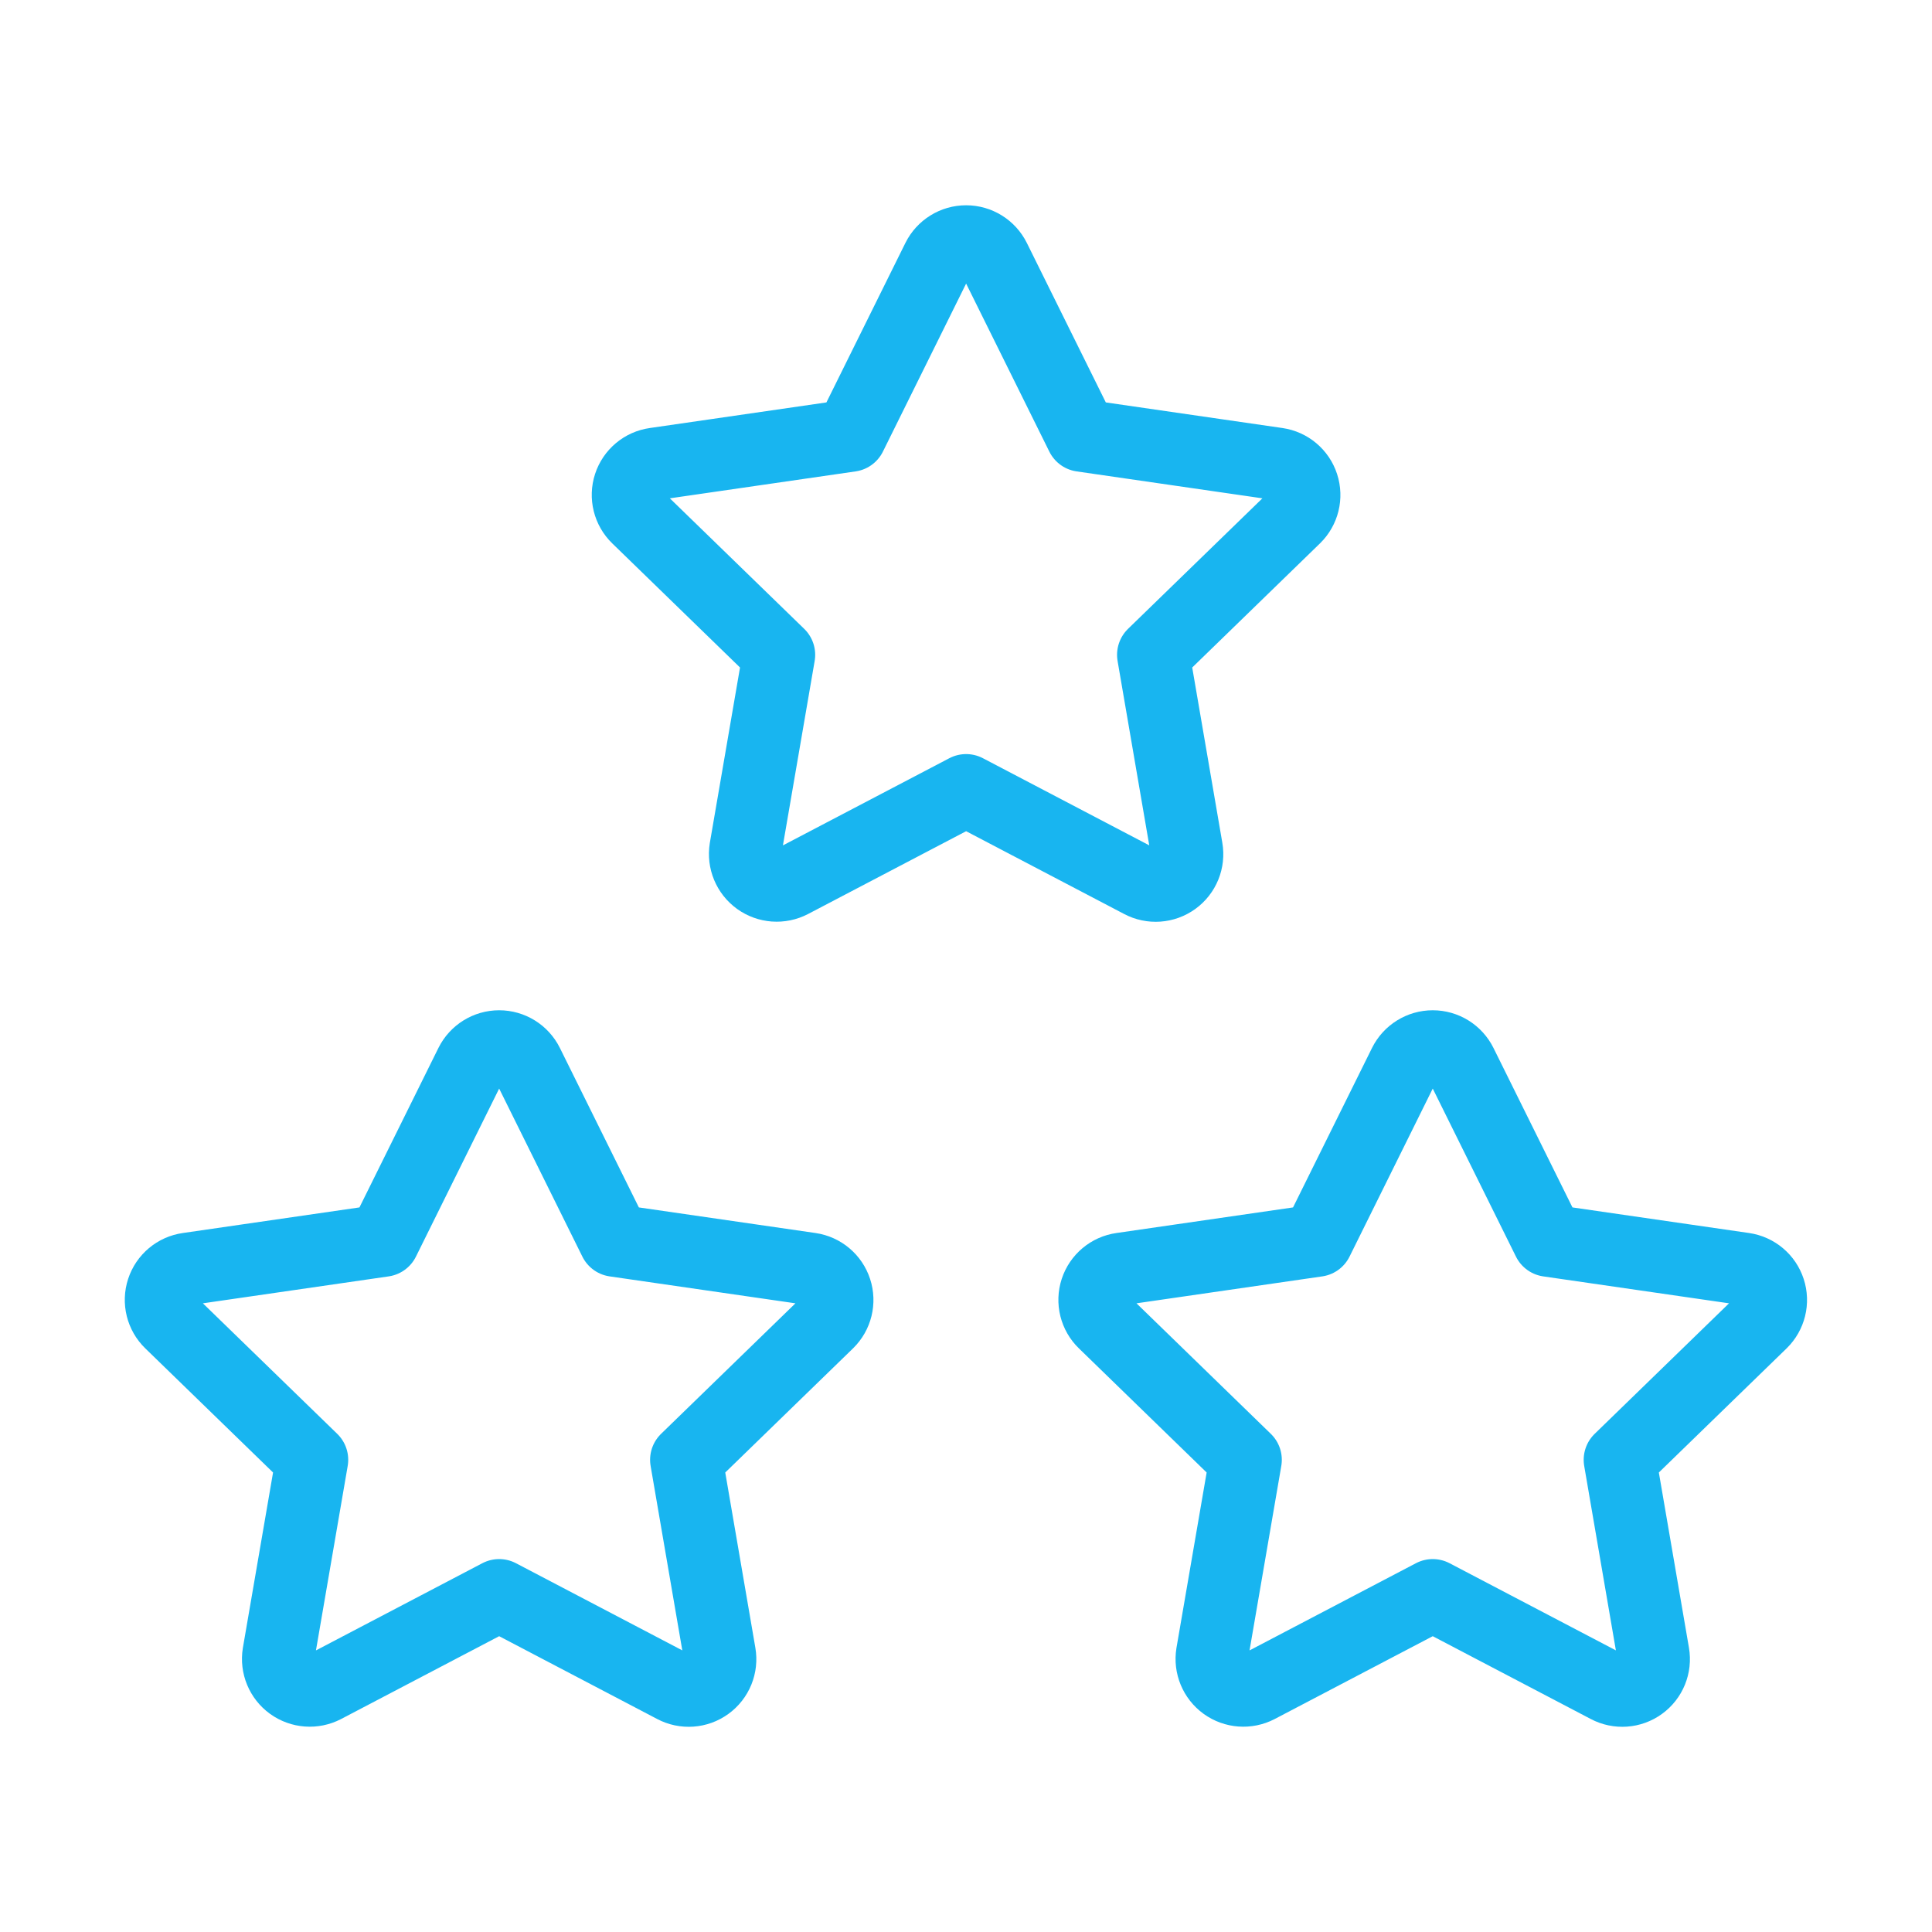 <svg width="80" height="80" viewBox="0 0 80 80" fill="none" xmlns="http://www.w3.org/2000/svg">
<g id="Group 5172614">
<path id="Path" fill-rule="evenodd" clip-rule="evenodd" d="M59.327 66.058L52.087 69.852C51.649 70.079 51.12 70.041 50.719 69.752C50.319 69.463 50.115 68.972 50.194 68.485L51.577 60.448L45.721 54.758C45.364 54.413 45.235 53.895 45.389 53.424C45.543 52.952 45.953 52.609 46.444 52.541L54.537 51.368L58.157 44.058C58.378 43.614 58.831 43.333 59.327 43.333C59.823 43.333 60.276 43.614 60.497 44.058L64.117 51.368L72.211 52.541C72.701 52.612 73.108 52.954 73.261 53.425C73.415 53.895 73.288 54.412 72.934 54.758L67.077 60.448L68.457 68.481C68.542 68.97 68.341 69.464 67.939 69.755C67.538 70.047 67.005 70.084 66.567 69.852L59.327 66.058V66.058Z" stroke="#18B5F0" stroke-width="3" stroke-linecap="round" stroke-linejoin="round"/>
<path id="Path_2" fill-rule="evenodd" clip-rule="evenodd" d="M20.669 66.058L13.429 69.852C12.991 70.079 12.462 70.041 12.061 69.752C11.661 69.463 11.457 68.972 11.536 68.485L12.919 60.448L7.062 54.758C6.706 54.413 6.577 53.895 6.731 53.424C6.885 52.952 7.294 52.609 7.786 52.541L15.879 51.368L19.499 44.058C19.72 43.614 20.173 43.333 20.669 43.333C21.165 43.333 21.618 43.614 21.839 44.058L25.459 51.368L33.553 52.541C34.042 52.612 34.45 52.954 34.603 53.425C34.757 53.895 34.63 54.412 34.276 54.758L28.419 60.448L29.799 68.481C29.884 68.97 29.683 69.464 29.281 69.755C28.88 70.047 28.347 70.084 27.909 69.852L20.669 66.058V66.058Z" stroke="#18B5F0" stroke-width="3" stroke-linecap="round" stroke-linejoin="round"/>
<path id="Path_3" fill-rule="evenodd" clip-rule="evenodd" d="M40.005 32.725L32.765 36.518C32.327 36.746 31.798 36.708 31.397 36.419C30.997 36.13 30.793 35.639 30.872 35.151L32.255 27.115L26.398 21.425C26.042 21.08 25.913 20.562 26.067 20.09C26.221 19.619 26.63 19.276 27.122 19.208L35.215 18.035L38.835 10.725C39.056 10.281 39.509 10 40.005 10C40.501 10 40.954 10.281 41.175 10.725L44.795 18.035L52.888 19.208C53.378 19.279 53.786 19.621 53.939 20.092C54.093 20.562 53.966 21.079 53.612 21.425L47.755 27.115L49.135 35.148C49.22 35.637 49.019 36.131 48.617 36.422C48.215 36.713 47.683 36.751 47.245 36.518L40.005 32.725V32.725Z" stroke="#18B5F0" stroke-width="3" stroke-linecap="round" stroke-linejoin="round"/>
</g>
</svg>
